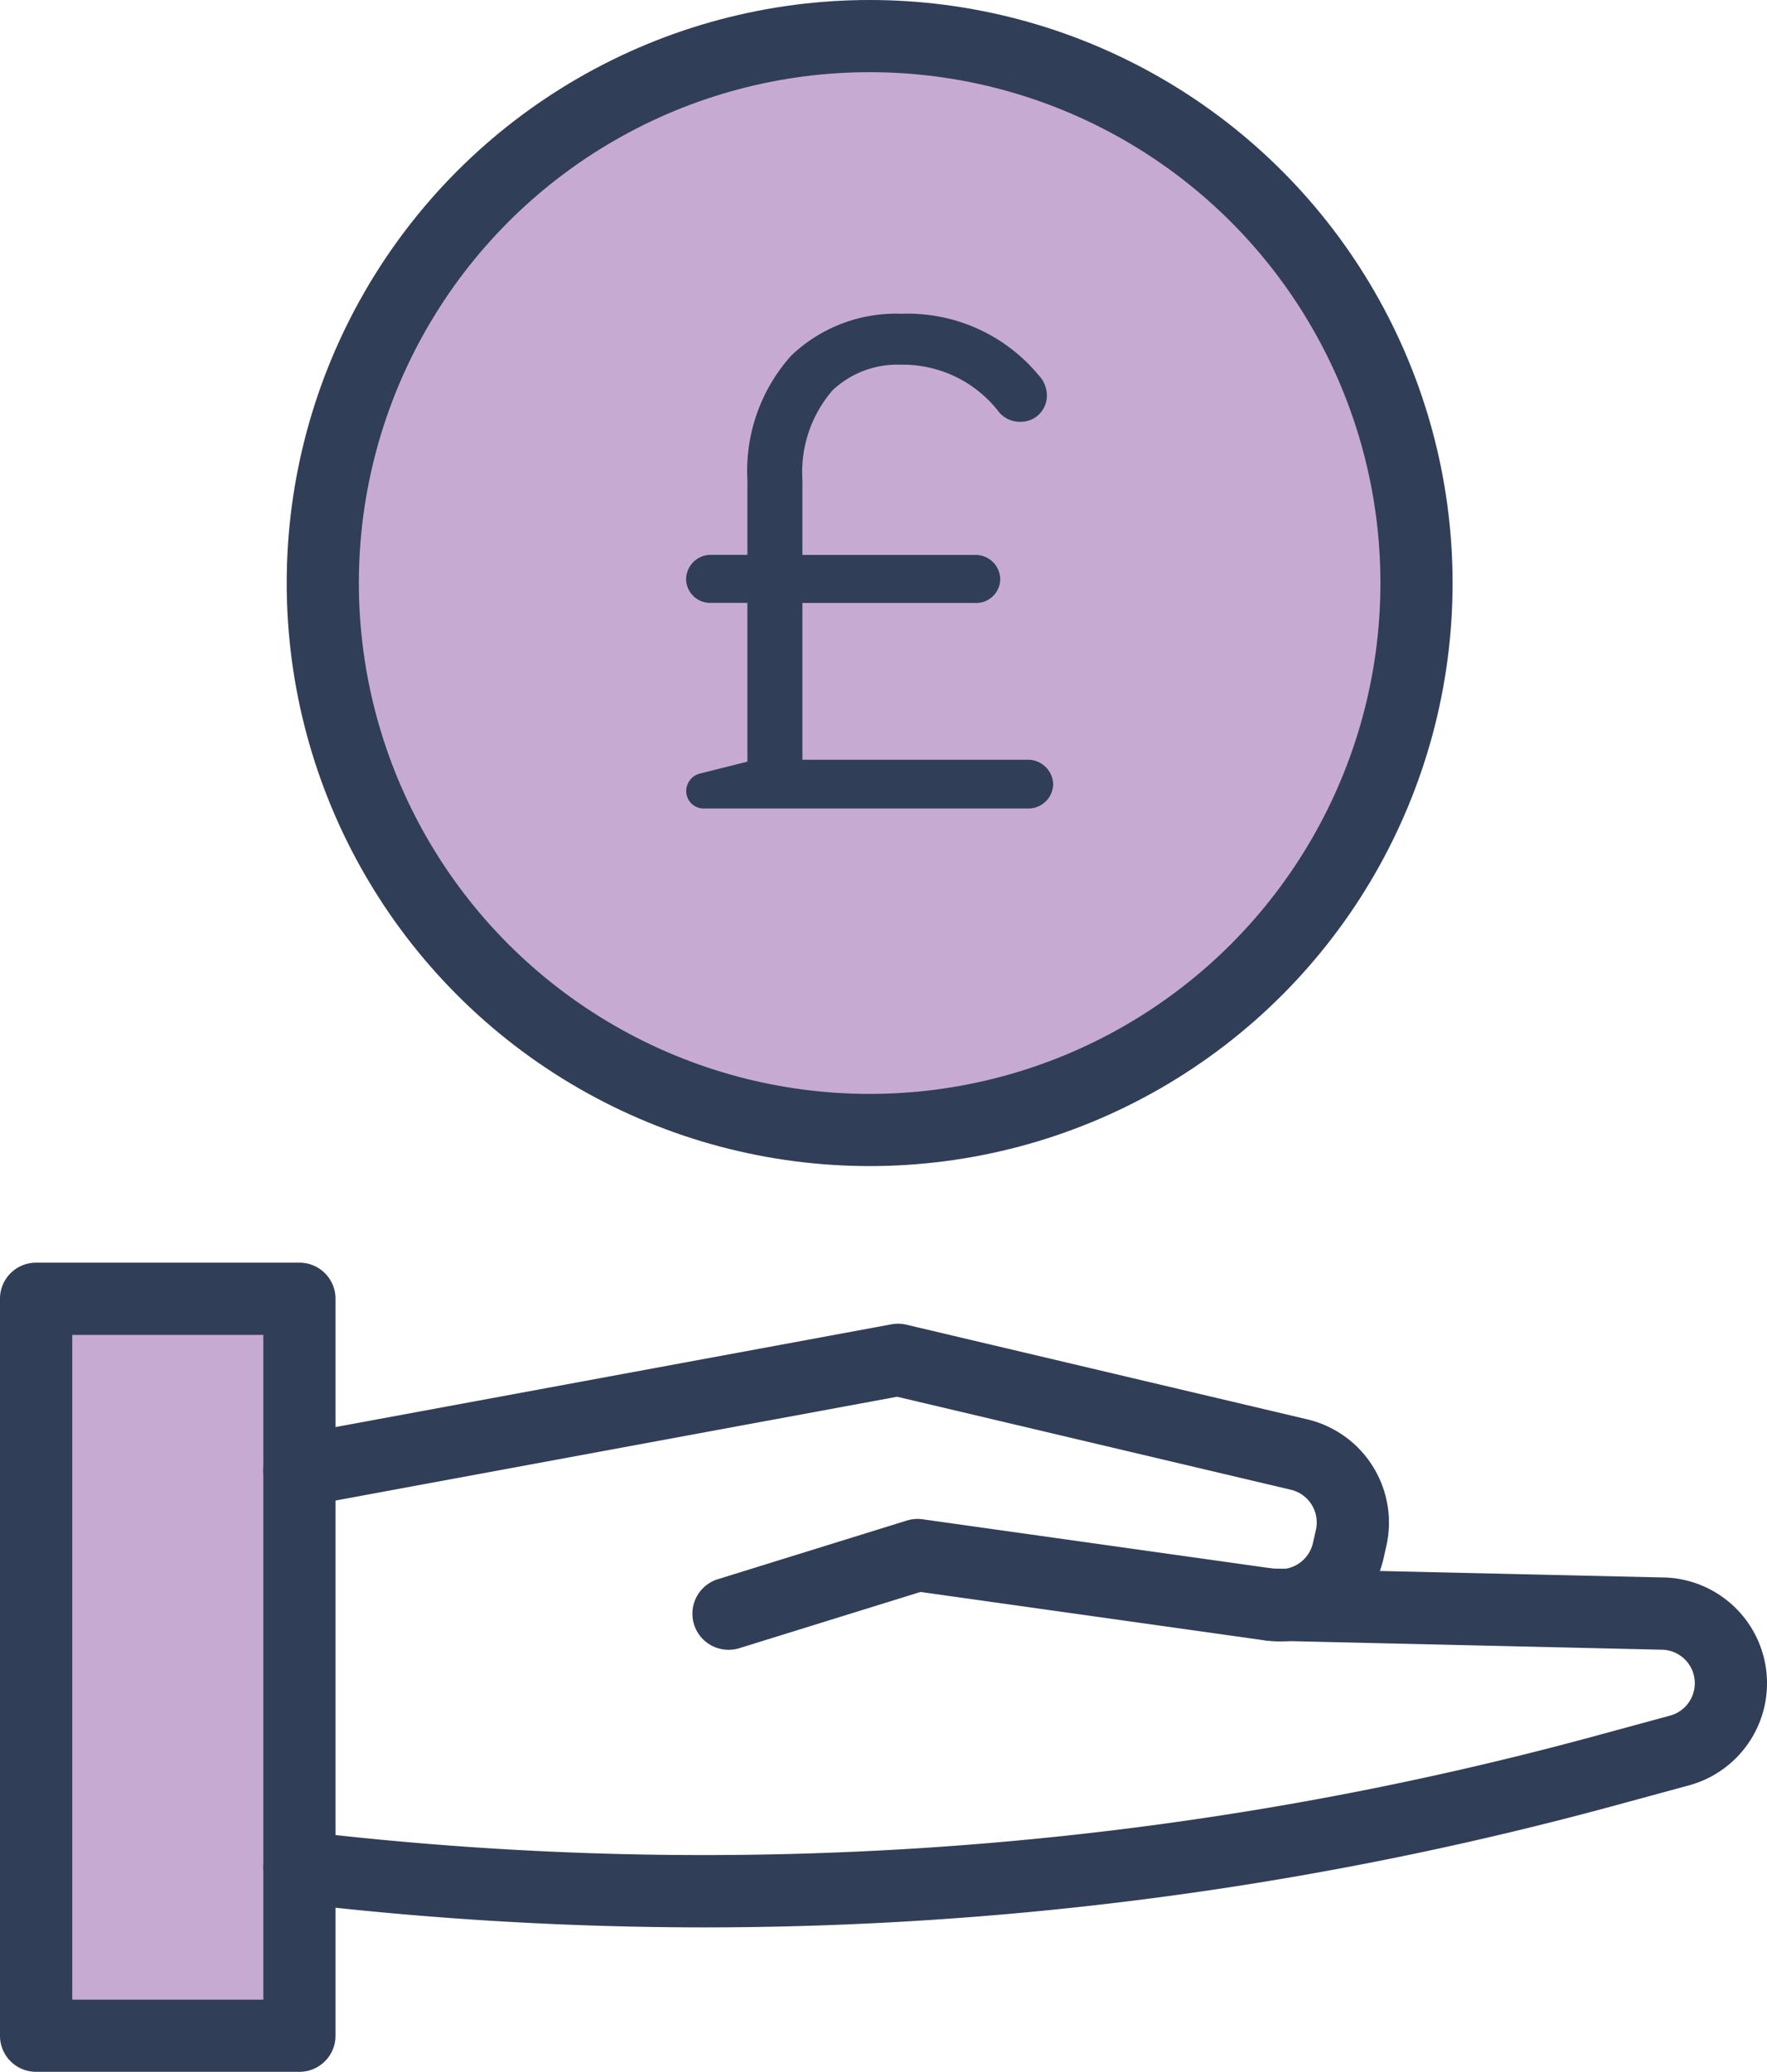 <svg xmlns="http://www.w3.org/2000/svg" width="97.95" height="114.827" viewBox="0 0 97.95 114.827"><g id="Group_611" data-name="Group 611" transform="translate(-2759.909 -444.031)"><rect id="Rectangle_862" data-name="Rectangle 862" width="14.276" height="39.41" transform="translate(2762.232 516.945)" fill="#c7aad2"></rect><circle id="Ellipse_43" data-name="Ellipse 43" cx="30.314" cy="30.314" r="30.314" transform="translate(2777.802 446.031)" fill="#c7aad2" stroke="#303e58" stroke-miterlimit="10" stroke-width="4"></circle><g id="Group_605" data-name="Group 605" transform="translate(2797.942 461.418)"><path id="Path_4079" data-name="Path 4079" d="M2889.966,523.82l2.625-.657v-8.8h-2.046a1.335,1.335,0,0,1-1.351-1.313,1.368,1.368,0,0,1,1.351-1.351h2.046v-4.17a9.558,9.558,0,0,1,2.433-6.873,8.392,8.392,0,0,1,6.1-2.317,9.43,9.43,0,0,1,7.607,3.4,1.643,1.643,0,0,1,.463,1.12,1.452,1.452,0,0,1-1.506,1.468,1.53,1.53,0,0,1-1.12-.5,6.715,6.715,0,0,0-5.483-2.664,5.219,5.219,0,0,0-3.784,1.429,6.944,6.944,0,0,0-1.661,4.942v4.17h9.615a1.369,1.369,0,0,1,1.352,1.351,1.335,1.335,0,0,1-1.352,1.313h-9.615v8.688h12.511a1.4,1.4,0,0,1,1.39,1.352,1.376,1.376,0,0,1-1.39,1.351H2890.2a.965.965,0,0,1-1-.965A1.01,1.01,0,0,1,2889.966,523.82Z" transform="translate(-2889.194 -498.336)" fill="#303e58"></path></g><g id="Group_610" data-name="Group 610" transform="translate(2759.909 514.01)"><g id="Group_609" data-name="Group 609" transform="translate(0 0)"><g id="Group_606" data-name="Group 606"><path id="Path_4080" data-name="Path 4080" d="M2776.508,721.959h-14.6a2,2,0,0,1-2-2V679.113a2,2,0,0,1,2-2h14.6a2,2,0,0,1,2,2v40.843A2,2,0,0,1,2776.508,721.959Zm-12.594-4h10.592V681.116h-10.592Z" transform="translate(-2759.909 -677.111)" fill="#303e58"></path></g><g id="Group_607" data-name="Group 607" transform="translate(14.597 3.386)"><path id="Path_4081" data-name="Path 4081" d="M2835.333,706.691a2,2,0,0,1-.593-3.916l10.459-3.246a2,2,0,0,1,.873-.071l19.565,2.751a1.871,1.871,0,0,0,2.073-1.429l.167-.737a1.866,1.866,0,0,0-1.387-2.222l-21.829-5.154-32.766,6.055a2,2,0,0,1-.728-3.938l33.18-6.131a1.981,1.981,0,0,1,.824.02l22.24,5.25a5.882,5.882,0,0,1,4.371,7.008l-.167.736a5.9,5.9,0,0,1-6.536,4.508l-19.121-2.689-10.031,3.113A2,2,0,0,1,2835.333,706.691Z" transform="translate(-2809.528 -688.62)" fill="#303e58"></path></g><g id="Group_608" data-name="Group 608" transform="translate(14.597 16.957)"><path id="Path_4082" data-name="Path 4082" d="M2833.981,754.64A194.135,194.135,0,0,1,2811.3,753.3a2,2,0,0,1,.468-3.978,188.308,188.308,0,0,0,71.768-5.339l3.971-1.08a1.86,1.86,0,0,0,.394-3.432,1.867,1.867,0,0,0-.882-.222l-21.7-.5a2,2,0,1,1,.092-4l21.658.495h0a5.865,5.865,0,0,1,1.491,11.523l-3.971,1.08A192.354,192.354,0,0,1,2833.981,754.64Z" transform="translate(-2809.528 -734.754)" fill="#303e58"></path></g></g></g></g></svg>